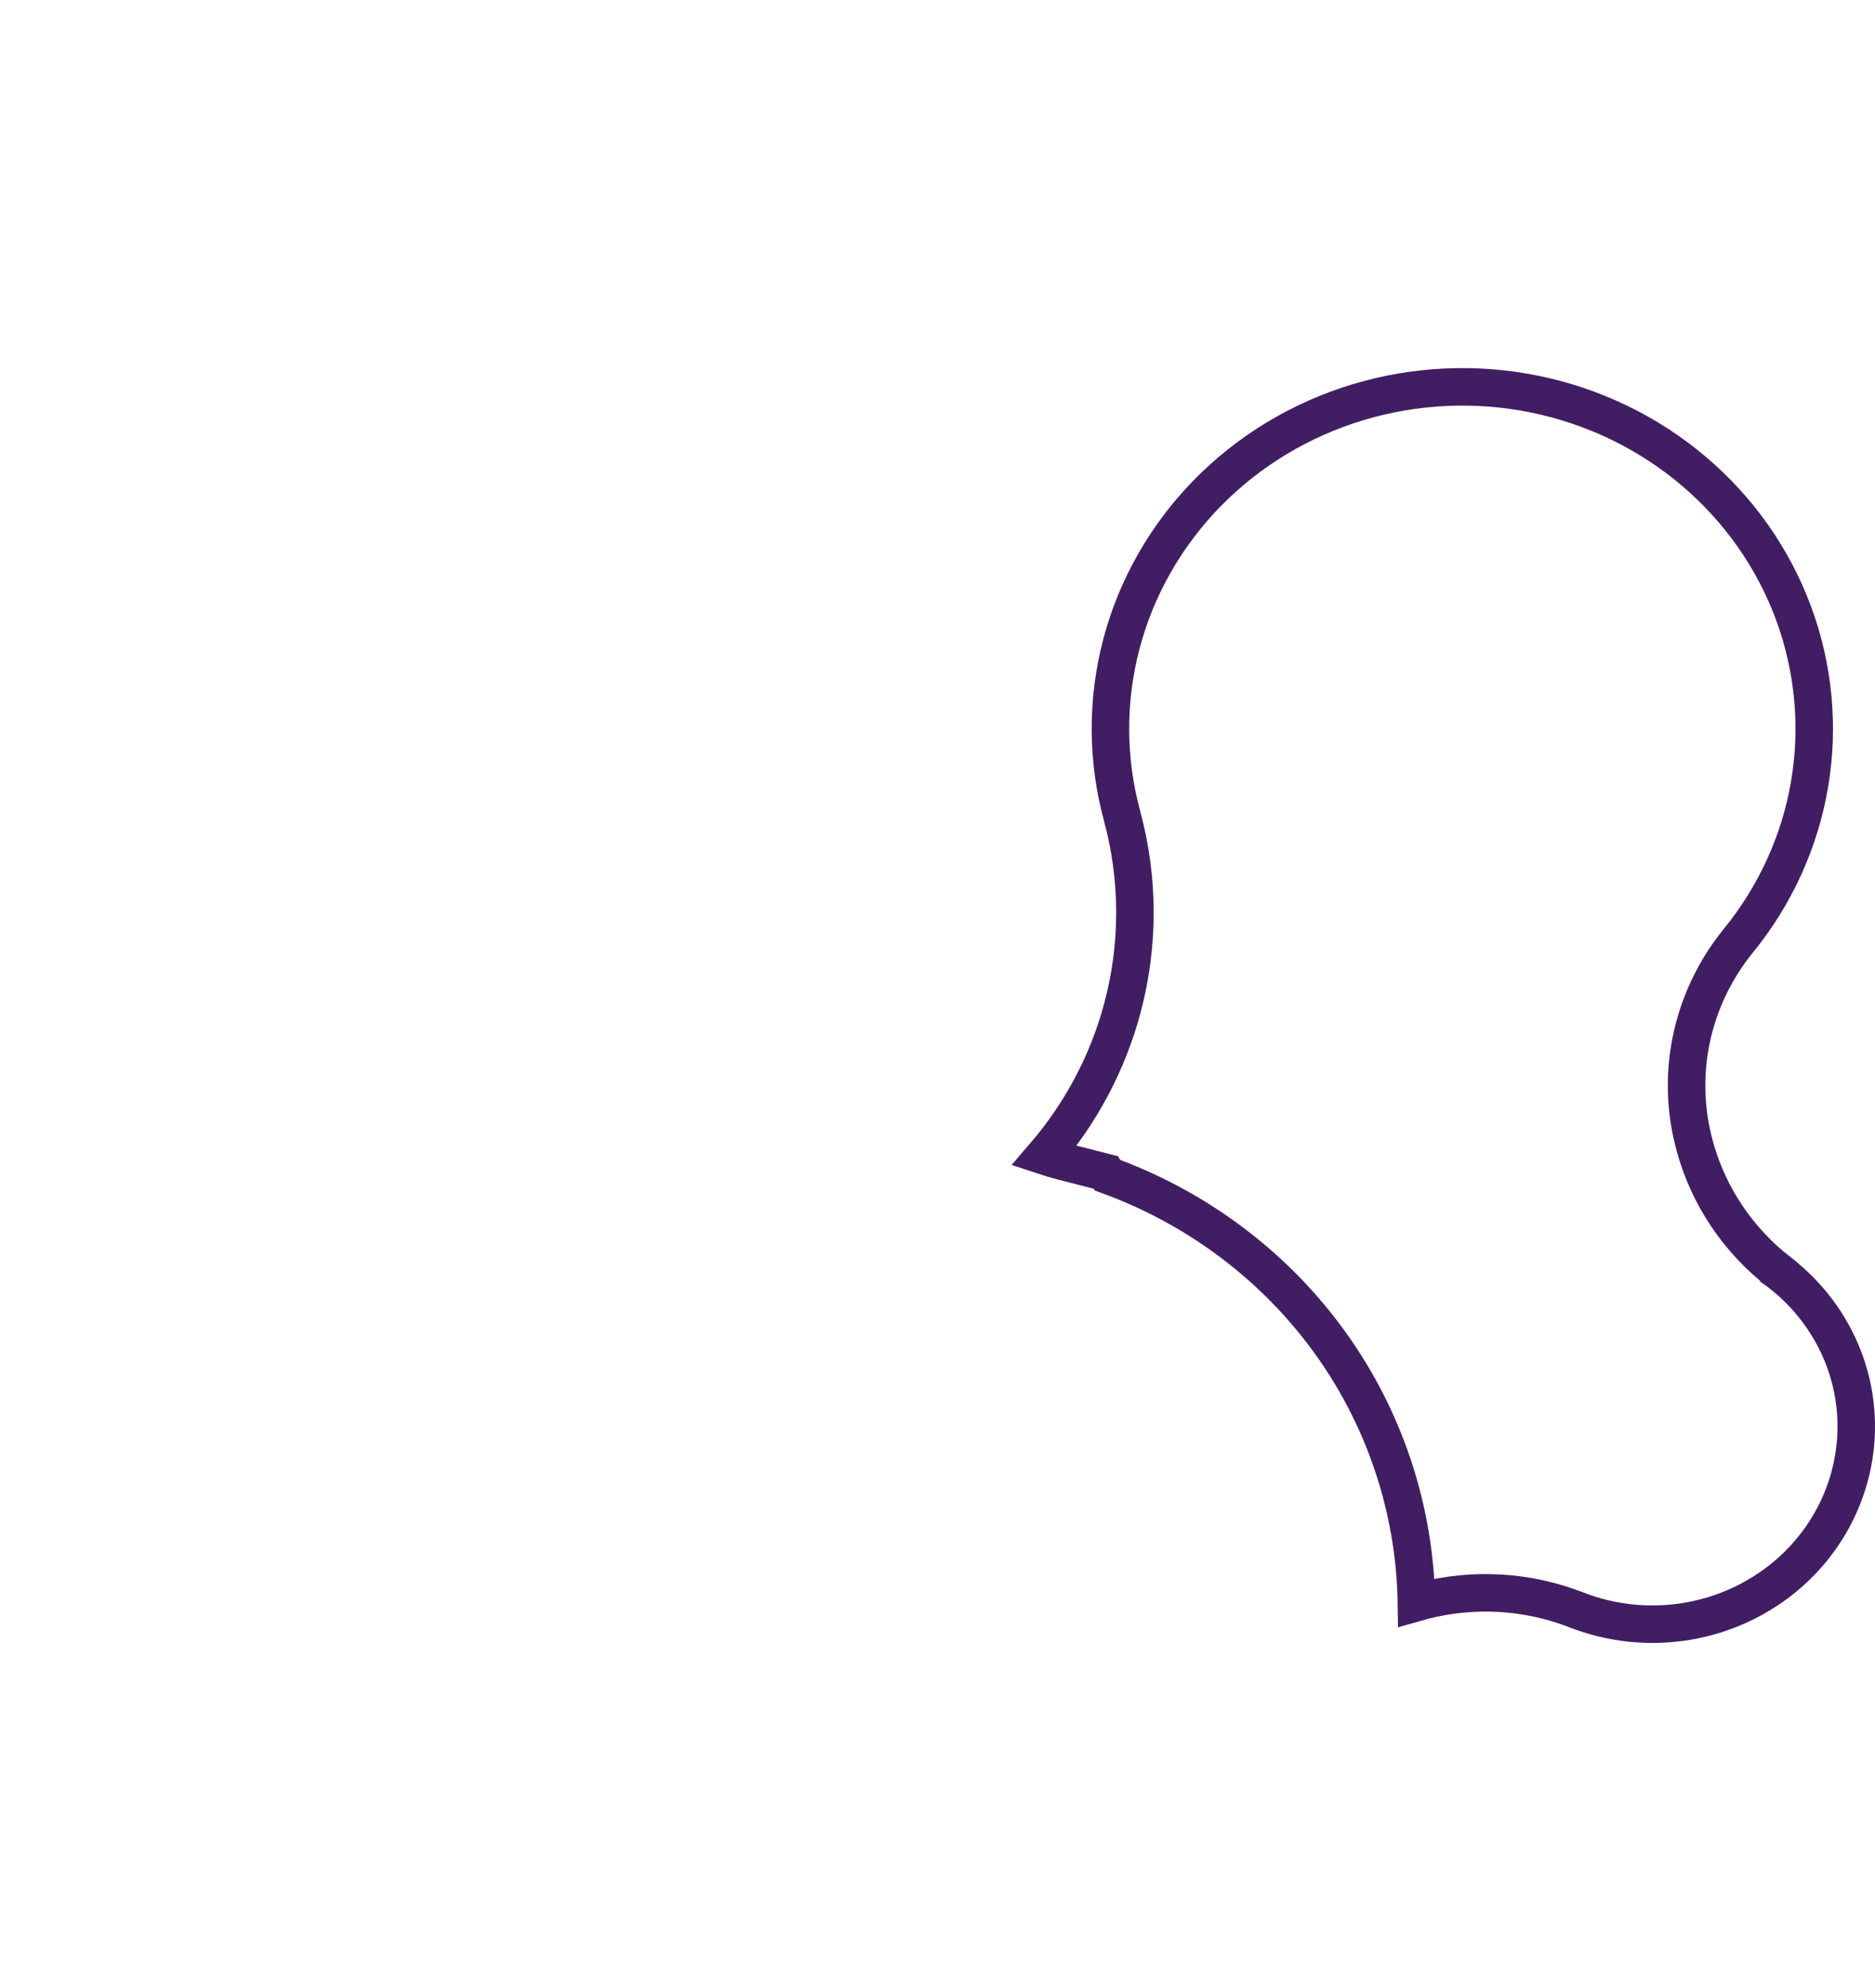 <svg width="100" height="106" viewBox="0 0 100 106" fill="none" xmlns="http://www.w3.org/2000/svg">
<path d="M94.873 67.816L94.873 67.817L94.88 67.822C96.722 69.231 98.039 71.179 98.641 73.37C99.153 75.255 99.117 77.242 98.535 79.108C97.953 80.976 96.847 82.653 95.338 83.95C93.828 85.248 91.974 86.113 89.982 86.448C87.99 86.782 85.943 86.57 84.069 85.838L84.068 85.838C81.476 84.827 78.619 84.654 75.92 85.345C75.793 85.377 75.667 85.411 75.541 85.447C75.473 81.183 74.279 77 72.066 73.304L72.065 73.303C69.118 68.397 64.523 64.641 59.068 62.661L58.981 62.517L58.586 62.416L56.59 61.905C56.588 61.905 56.587 61.904 56.586 61.904C56.282 61.823 55.982 61.734 55.685 61.636C57.644 59.359 59.069 56.683 59.848 53.795C60.759 50.421 60.757 46.875 59.843 43.502L59.843 43.502C59.028 40.499 59.016 37.344 59.808 34.336C60.601 31.328 62.172 28.564 64.376 26.308C66.58 24.052 69.343 22.38 72.404 21.453C75.465 20.526 78.72 20.376 81.858 21.017C84.996 21.659 87.91 23.07 90.325 25.115C92.739 27.159 94.573 29.767 95.654 32.69C96.735 35.613 97.03 38.755 96.51 41.818C95.99 44.881 94.672 47.767 92.679 50.2L92.679 50.2L92.674 50.206C91.446 51.73 90.6 53.514 90.204 55.416C89.809 57.318 89.877 59.283 90.401 61.155C91.128 63.786 92.696 66.118 94.873 67.816Z" stroke="#411E63" stroke-width="2"/>
</svg>
